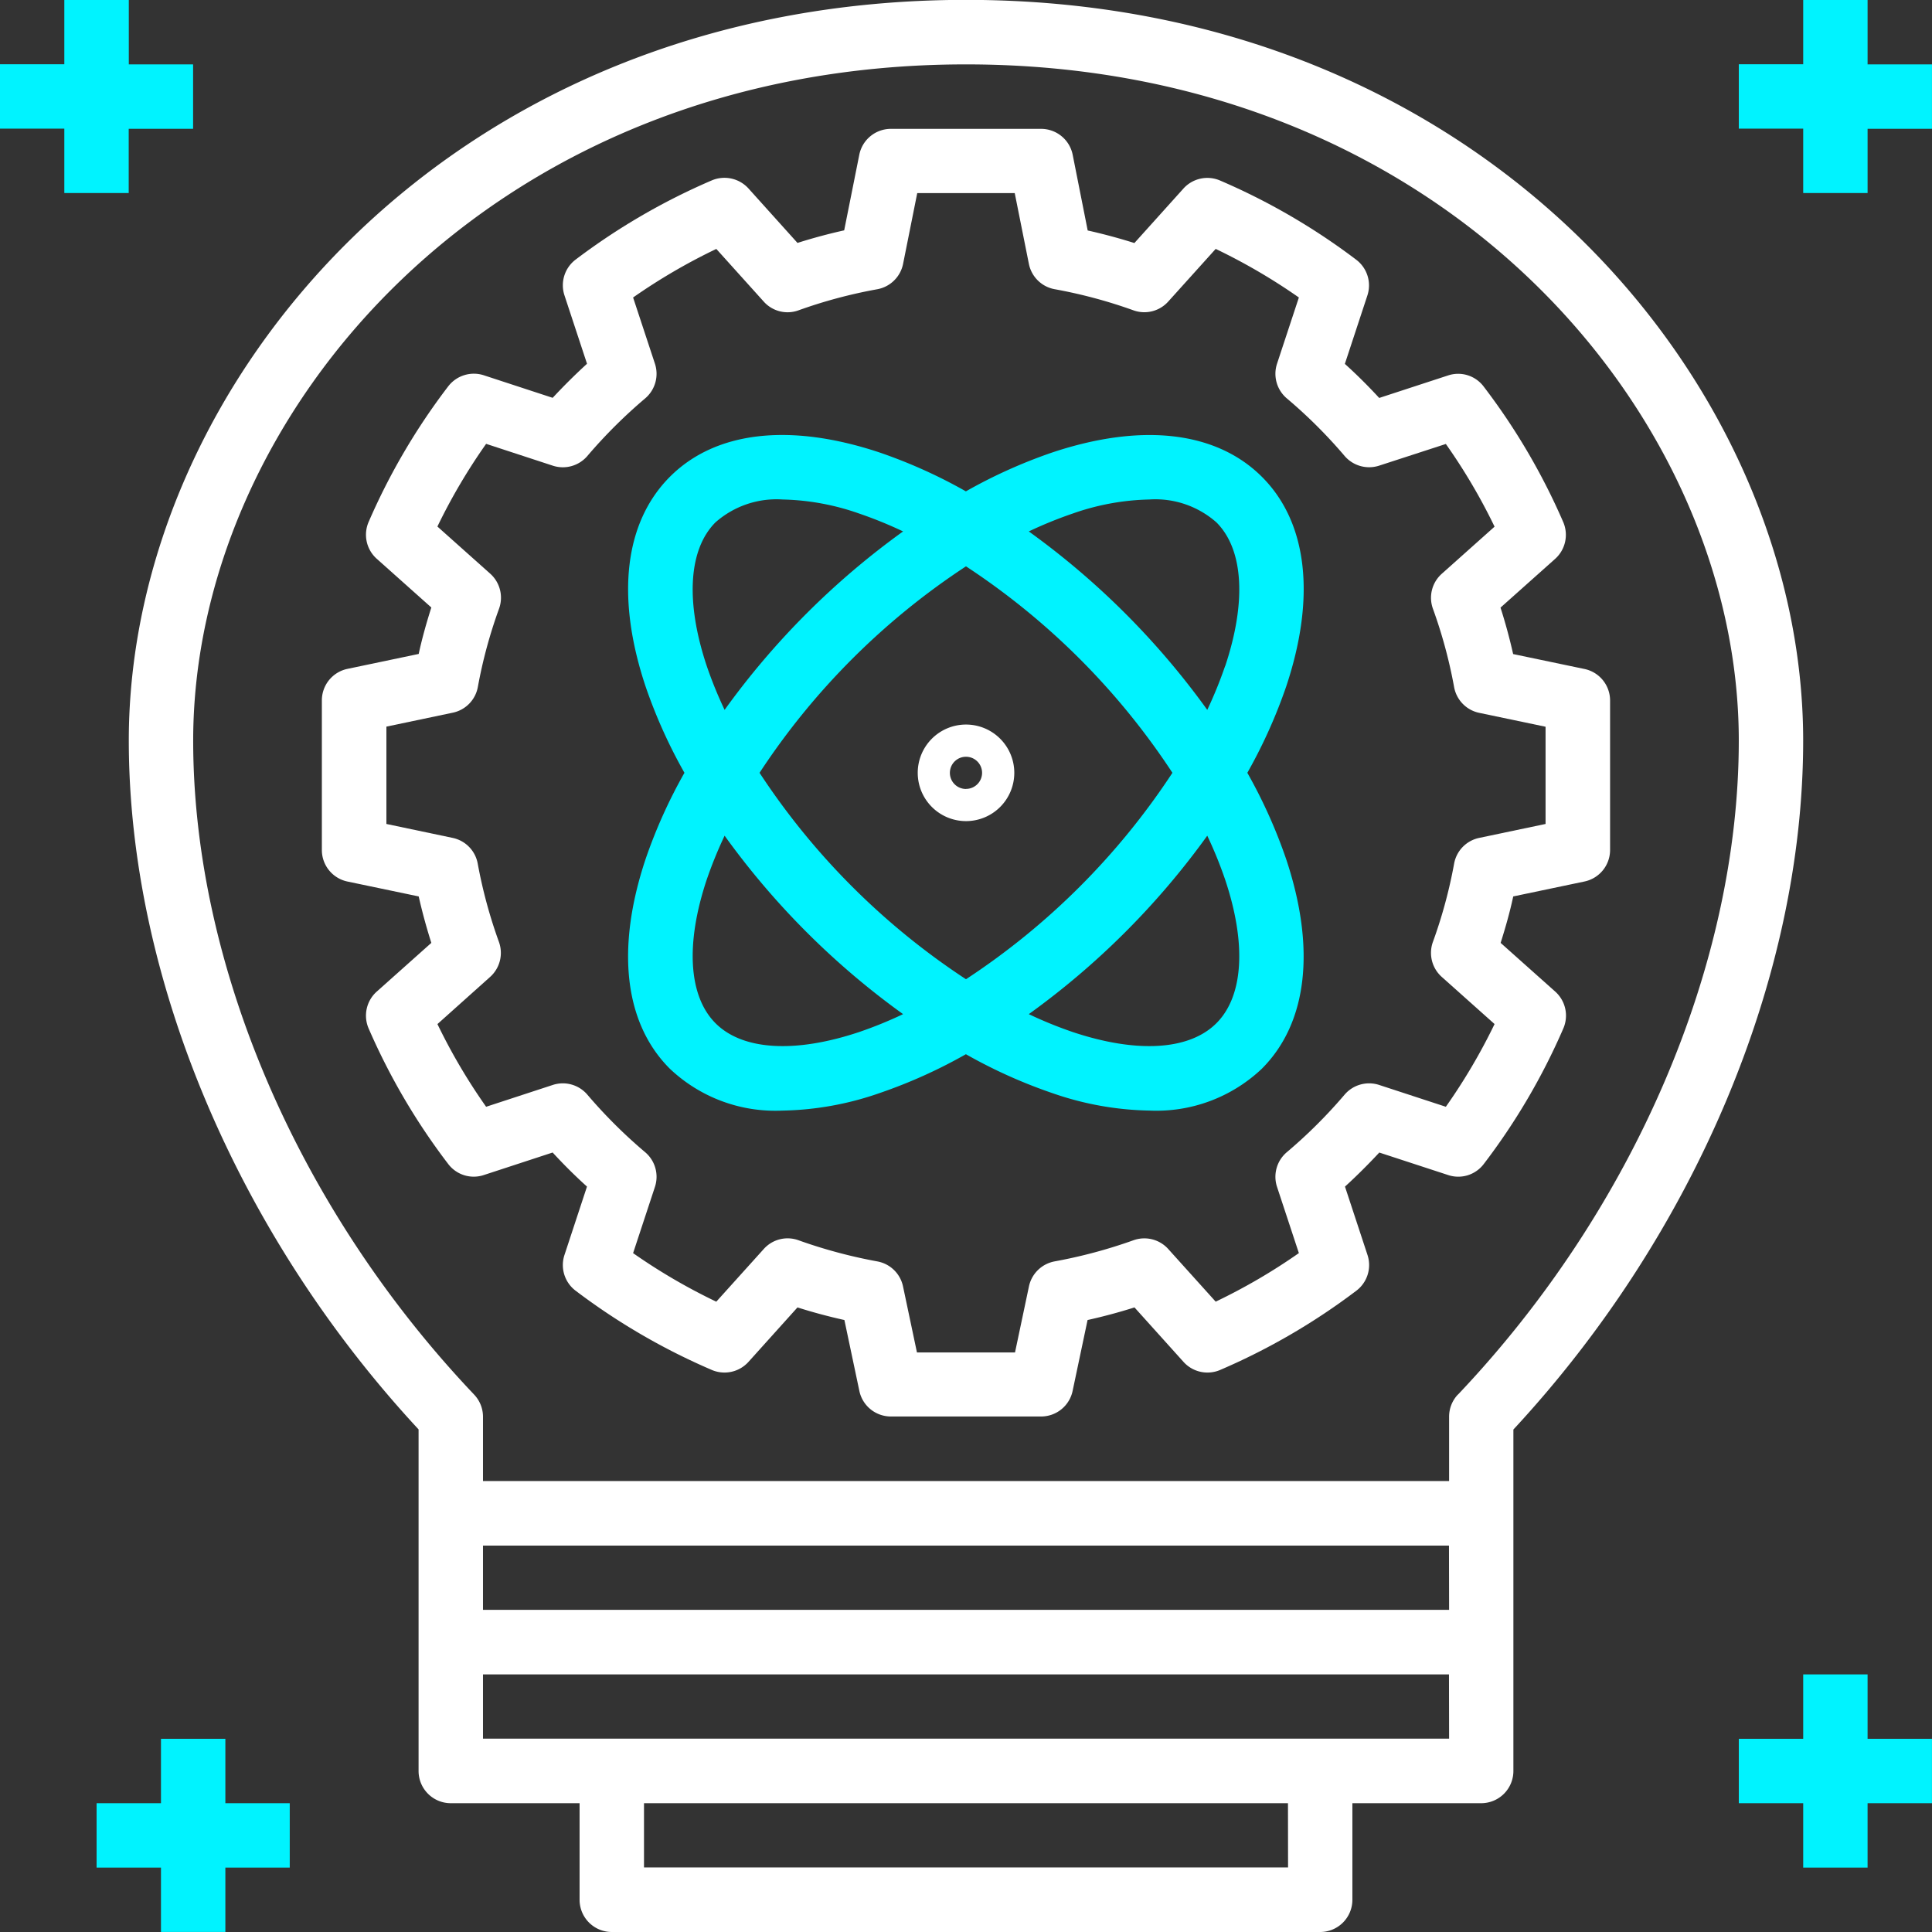<svg xmlns="http://www.w3.org/2000/svg" width="62.385" height="62.385" viewBox="0 0 62.385 62.385"><rect x="0" y="0" width="62.385" height="62.385" fill="#333333" stroke="none"/><defs><style>.a{fill:#fff;}.b{fill:#00f3ff;}</style></defs><g transform="translate(-268.323 -33.204)"><path class="a" d="M299.515,33.2c-16.7,0-27.033,12.413-27.033,23.914,0,7.639,3.491,15.924,9.357,22.246V90.39a1.04,1.04,0,0,0,1.039,1.04h4.16v3.119a1.04,1.04,0,0,0,1.039,1.04h22.875a1.04,1.04,0,0,0,1.04-1.039h0V91.43h4.159a1.04,1.04,0,0,0,1.04-1.039h0V79.364c5.866-6.322,9.357-14.607,9.357-22.246C326.548,45.617,316.213,33.2,299.515,33.2Zm10.4,60.305H289.118V91.43h20.794Zm5.2-4.159H283.919V87.271h31.192Zm0-4.159H283.919V83.112h31.192Zm.285-6.954a1.04,1.04,0,0,0-.285.716v2.079H283.919V78.953a1.04,1.04,0,0,0-.285-.716c-5.682-5.982-9.073-13.876-9.073-21.119,0-10.5,9.541-21.835,24.954-21.835s24.954,11.334,24.954,21.835C324.469,64.361,321.078,72.255,315.4,78.237Z"/><path class="a" d="M319.483,54.805l-2.3-.481c-.113-.5-.249-1.005-.408-1.5l1.763-1.573a1.042,1.042,0,0,0,.264-1.185,20.839,20.839,0,0,0-2.569-4.378,1.031,1.031,0,0,0-1.151-.361l-2.224.727c-.353-.383-.724-.753-1.109-1.1l.727-2.208a1.04,1.04,0,0,0-.362-1.157,20.947,20.947,0,0,0-4.4-2.558,1.039,1.039,0,0,0-1.178.262l-1.583,1.759q-.752-.237-1.508-.406L302.96,38.2a1.04,1.04,0,0,0-1.019-.835h-4.852a1.04,1.04,0,0,0-1.019.835l-.488,2.442q-.756.168-1.508.406l-1.583-1.759a1.047,1.047,0,0,0-1.179-.262,20.972,20.972,0,0,0-4.4,2.558,1.04,1.04,0,0,0-.362,1.157l.728,2.208c-.386.352-.757.722-1.109,1.1l-2.223-.728a1.043,1.043,0,0,0-1.152.36,20.84,20.84,0,0,0-2.57,4.381,1.04,1.04,0,0,0,.264,1.184l1.763,1.573c-.159.5-.3,1-.408,1.5l-2.3.482a1.039,1.039,0,0,0-.827,1.017v4.833a1.039,1.039,0,0,0,.827,1.017l2.3.481c.113.5.249,1,.408,1.5l-1.763,1.573a1.041,1.041,0,0,0-.264,1.185,20.884,20.884,0,0,0,2.569,4.378,1.034,1.034,0,0,0,1.151.361l2.224-.728c.353.384.724.754,1.109,1.1l-.727,2.208a1.039,1.039,0,0,0,.362,1.156,20.951,20.951,0,0,0,4.4,2.559,1.042,1.042,0,0,0,1.179-.262l1.583-1.759c.5.159,1.009.295,1.515.407l.483,2.29a1.04,1.04,0,0,0,1.017.825h4.852a1.04,1.04,0,0,0,1.017-.825l.483-2.29c.506-.112,1.013-.248,1.515-.407l1.583,1.759a1.041,1.041,0,0,0,1.179.262,20.951,20.951,0,0,0,4.4-2.559,1.039,1.039,0,0,0,.362-1.156l-.727-2.207c.383-.35.754-.72,1.108-1.1l2.224.727a1.033,1.033,0,0,0,1.151-.359,20.864,20.864,0,0,0,2.57-4.381,1.04,1.04,0,0,0-.264-1.184l-1.763-1.573c.158-.5.3-1,.407-1.5l2.3-.482a1.04,1.04,0,0,0,.827-1.018V55.822A1.039,1.039,0,0,0,319.483,54.805ZM318.23,59.81l-2.143.45a1.038,1.038,0,0,0-.81.831,15.587,15.587,0,0,1-.685,2.528,1.041,1.041,0,0,0,.286,1.13l1.705,1.522a18.937,18.937,0,0,1-1.573,2.671l-2.155-.705a1.041,1.041,0,0,0-1.114.313,16.121,16.121,0,0,1-1.865,1.858,1.04,1.04,0,0,0-.317,1.121l.705,2.138a18.965,18.965,0,0,1-2.686,1.568l-1.532-1.7a1.039,1.039,0,0,0-1.122-.283,16.229,16.229,0,0,1-2.543.682,1.041,1.041,0,0,0-.833.809l-.45,2.133h-3.166l-.45-2.133a1.038,1.038,0,0,0-.832-.808,16.215,16.215,0,0,1-2.544-.683,1.032,1.032,0,0,0-1.122.284l-1.532,1.7a18.966,18.966,0,0,1-2.686-1.568l.705-2.139a1.04,1.04,0,0,0-.317-1.121,16.113,16.113,0,0,1-1.865-1.857,1.041,1.041,0,0,0-1.115-.314l-2.154.705a18.864,18.864,0,0,1-1.572-2.67l1.7-1.522a1.041,1.041,0,0,0,.286-1.13,15.778,15.778,0,0,1-.685-2.529,1.038,1.038,0,0,0-.81-.831L280.8,59.81V56.667l2.143-.45a1.038,1.038,0,0,0,.81-.831,15.6,15.6,0,0,1,.685-2.529,1.04,1.04,0,0,0-.286-1.129l-1.705-1.522a18.83,18.83,0,0,1,1.573-2.67l2.154.705a1.042,1.042,0,0,0,1.116-.314,16.214,16.214,0,0,1,1.866-1.859,1.042,1.042,0,0,0,.315-1.12l-.705-2.138a18.975,18.975,0,0,1,2.687-1.568l1.531,1.7a1.031,1.031,0,0,0,1.122.283,15.848,15.848,0,0,1,2.543-.681,1.041,1.041,0,0,0,.835-.82l.457-2.285h3.148l.457,2.285a1.038,1.038,0,0,0,.836.819,15.973,15.973,0,0,1,2.542.682,1.037,1.037,0,0,0,1.122-.284l1.532-1.7a19.067,19.067,0,0,1,2.686,1.569l-.705,2.138a1.041,1.041,0,0,0,.317,1.121,15.964,15.964,0,0,1,1.865,1.858,1.044,1.044,0,0,0,1.115.313l2.154-.7a18.774,18.774,0,0,1,1.573,2.67l-1.705,1.522a1.038,1.038,0,0,0-.285,1.129,15.707,15.707,0,0,1,.684,2.53,1.039,1.039,0,0,0,.81.831l2.143.449Z"/><path class="b" d="M308.6,58.158a16.569,16.569,0,0,0,1.256-2.791c.964-2.892.685-5.3-.786-6.767s-3.872-1.75-6.768-.786a16.479,16.479,0,0,0-2.79,1.256,16.481,16.481,0,0,0-2.79-1.256c-2.894-.964-5.3-.686-6.768.786s-1.75,3.875-.786,6.767a16.491,16.491,0,0,0,1.256,2.791,16.481,16.481,0,0,0-1.256,2.79c-.964,2.893-.685,5.3.786,6.767a4.951,4.951,0,0,0,3.626,1.351,10.017,10.017,0,0,0,3.142-.565,16.4,16.4,0,0,0,2.79-1.256A16.4,16.4,0,0,0,302.3,68.5a10.017,10.017,0,0,0,3.142.565,4.951,4.951,0,0,0,3.626-1.351c1.471-1.471,1.75-3.874.786-6.767A16.559,16.559,0,0,0,308.6,58.158ZM291.427,50.07a2.98,2.98,0,0,1,2.169-.737,7.915,7.915,0,0,1,2.471.454,13.393,13.393,0,0,1,1.417.577,25.311,25.311,0,0,0-5.763,5.762,13.389,13.389,0,0,1-.577-1.417C290.452,52.633,290.555,50.942,291.427,50.07Zm4.64,16.458c-2.077.694-3.767.59-4.639-.283s-.976-2.563-.284-4.639a13.607,13.607,0,0,1,.577-1.417,25.277,25.277,0,0,0,5.763,5.762A13.392,13.392,0,0,1,296.067,66.528Zm-3.218-8.37a23.176,23.176,0,0,1,6.666-6.667,23.176,23.176,0,0,1,6.666,6.667,23.185,23.185,0,0,1-6.666,6.666A23.185,23.185,0,0,1,292.849,58.158ZM307.6,66.245c-.874.873-2.563.977-4.64.283a13.392,13.392,0,0,1-1.417-.577,25.311,25.311,0,0,0,5.763-5.762,13.383,13.383,0,0,1,.577,1.417h0C308.578,63.682,308.475,65.373,307.6,66.245Zm.283-11.536a13.6,13.6,0,0,1-.577,1.417,25.311,25.311,0,0,0-5.763-5.762,13.393,13.393,0,0,1,1.417-.577,7.915,7.915,0,0,1,2.471-.454,2.98,2.98,0,0,1,2.169.737C308.475,50.942,308.578,52.633,307.886,54.709Z"/><path class="a" d="M299.515,56.6a1.559,1.559,0,1,0,1.56,1.56A1.56,1.56,0,0,0,299.515,56.6Zm0,2.08a.52.52,0,1,1,.52-.52A.52.52,0,0,1,299.515,58.678Z"/><path class="b" d="M272.482,35.283V33.2H270.4v2.079h-2.079v2.079H270.4v2.079h2.079V37.363h2.079V35.283Z"/><path class="b" d="M328.628,35.283V33.2h-2.079v2.079h-2.079v2.079h2.079v2.079h2.079V37.363h2.079V35.283Z"/><path class="b" d="M275.6,91.43V89.35h-2.079V91.43h-2.079v2.079h2.079v2.079H275.6V93.509h2.079V91.43Z"/><path class="b" d="M328.628,89.35V87.271h-2.079V89.35h-2.079V91.43h2.079v2.079h2.079V91.43h2.079V89.35Z"/></g></svg>